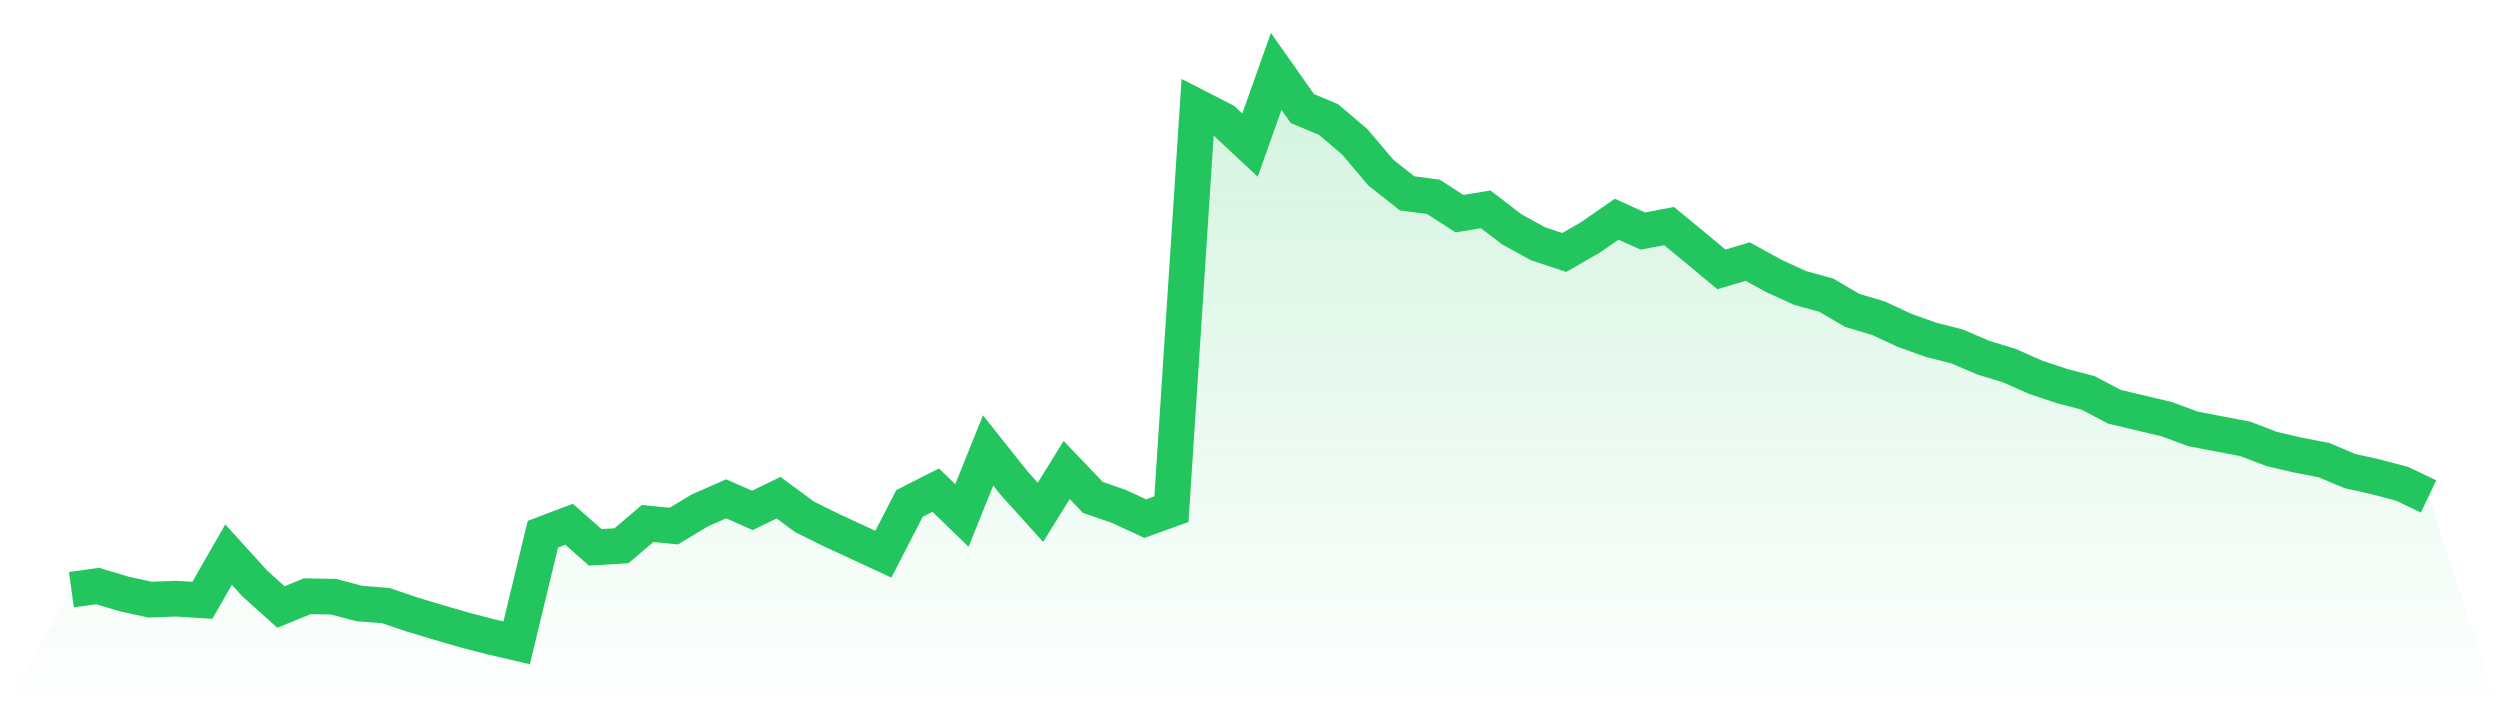 <svg viewBox="0 0 140 40" xmlns="http://www.w3.org/2000/svg">
<defs>
<linearGradient id="gradient" x1="0" x2="0" y1="0" y2="1">
<stop offset="0%" stop-color="#22c55e" stop-opacity="0.2"/>
<stop offset="100%" stop-color="#22c55e" stop-opacity="0"/>
</linearGradient>
</defs>
<path d="M4,33.022 L4,33.022 L5.467,32.819 L6.933,33.258 L8.4,33.579 L9.867,33.526 L11.333,33.617 L12.8,31.057 L14.267,32.674 L15.733,33.992 L17.2,33.392 L18.667,33.413 L20.133,33.799 L21.6,33.911 L23.067,34.409 L24.533,34.849 L26,35.277 L27.467,35.657 L28.933,36 L30.4,29.916 L31.867,29.359 L33.333,30.65 L34.8,30.564 L36.267,29.316 L37.733,29.461 L39.2,28.577 L40.667,27.934 L42.133,28.582 L43.6,27.87 L45.067,28.952 L46.533,29.675 L48,30.355 L49.467,31.035 L50.933,28.191 L52.4,27.447 L53.867,28.866 L55.333,25.224 L56.8,27.067 L58.267,28.69 L59.733,26.317 L61.2,27.854 L62.667,28.363 L64.133,29.043 L65.6,28.513 L67.067,6.003 L68.533,6.753 L70,8.124 L71.467,4 L72.933,6.078 L74.4,6.694 L75.867,7.942 L77.333,9.672 L78.8,10.828 L80.267,11.021 L81.733,11.964 L83.2,11.723 L84.667,12.848 L86.133,13.651 L87.6,14.138 L89.067,13.292 L90.533,12.274 L92,12.939 L93.467,12.66 L94.933,13.865 L96.4,15.086 L97.867,14.647 L99.333,15.45 L100.8,16.125 L102.267,16.527 L103.733,17.384 L105.2,17.823 L106.667,18.503 L108.133,19.028 L109.6,19.403 L111.067,20.029 L112.533,20.479 L114,21.127 L115.467,21.62 L116.933,22 L118.4,22.777 L119.867,23.125 L121.333,23.473 L122.8,24.014 L124.267,24.298 L125.733,24.576 L127.2,25.139 L128.667,25.482 L130.133,25.765 L131.6,26.381 L133.067,26.708 L134.533,27.099 L136,27.801 L140,40 L0,40 z" fill="url(#gradient)"/>
<path d="M4,33.022 L4,33.022 L5.467,32.819 L6.933,33.258 L8.4,33.579 L9.867,33.526 L11.333,33.617 L12.8,31.057 L14.267,32.674 L15.733,33.992 L17.2,33.392 L18.667,33.413 L20.133,33.799 L21.6,33.911 L23.067,34.409 L24.533,34.849 L26,35.277 L27.467,35.657 L28.933,36 L30.4,29.916 L31.867,29.359 L33.333,30.65 L34.8,30.564 L36.267,29.316 L37.733,29.461 L39.2,28.577 L40.667,27.934 L42.133,28.582 L43.6,27.87 L45.067,28.952 L46.533,29.675 L48,30.355 L49.467,31.035 L50.933,28.191 L52.4,27.447 L53.867,28.866 L55.333,25.224 L56.8,27.067 L58.267,28.69 L59.733,26.317 L61.2,27.854 L62.667,28.363 L64.133,29.043 L65.6,28.513 L67.067,6.003 L68.533,6.753 L70,8.124 L71.467,4 L72.933,6.078 L74.4,6.694 L75.867,7.942 L77.333,9.672 L78.8,10.828 L80.267,11.021 L81.733,11.964 L83.2,11.723 L84.667,12.848 L86.133,13.651 L87.6,14.138 L89.067,13.292 L90.533,12.274 L92,12.939 L93.467,12.66 L94.933,13.865 L96.4,15.086 L97.867,14.647 L99.333,15.45 L100.8,16.125 L102.267,16.527 L103.733,17.384 L105.2,17.823 L106.667,18.503 L108.133,19.028 L109.6,19.403 L111.067,20.029 L112.533,20.479 L114,21.127 L115.467,21.62 L116.933,22 L118.4,22.777 L119.867,23.125 L121.333,23.473 L122.8,24.014 L124.267,24.298 L125.733,24.576 L127.2,25.139 L128.667,25.482 L130.133,25.765 L131.6,26.381 L133.067,26.708 L134.533,27.099 L136,27.801" fill="none" stroke="#22c55e" stroke-width="2"/>
</svg>